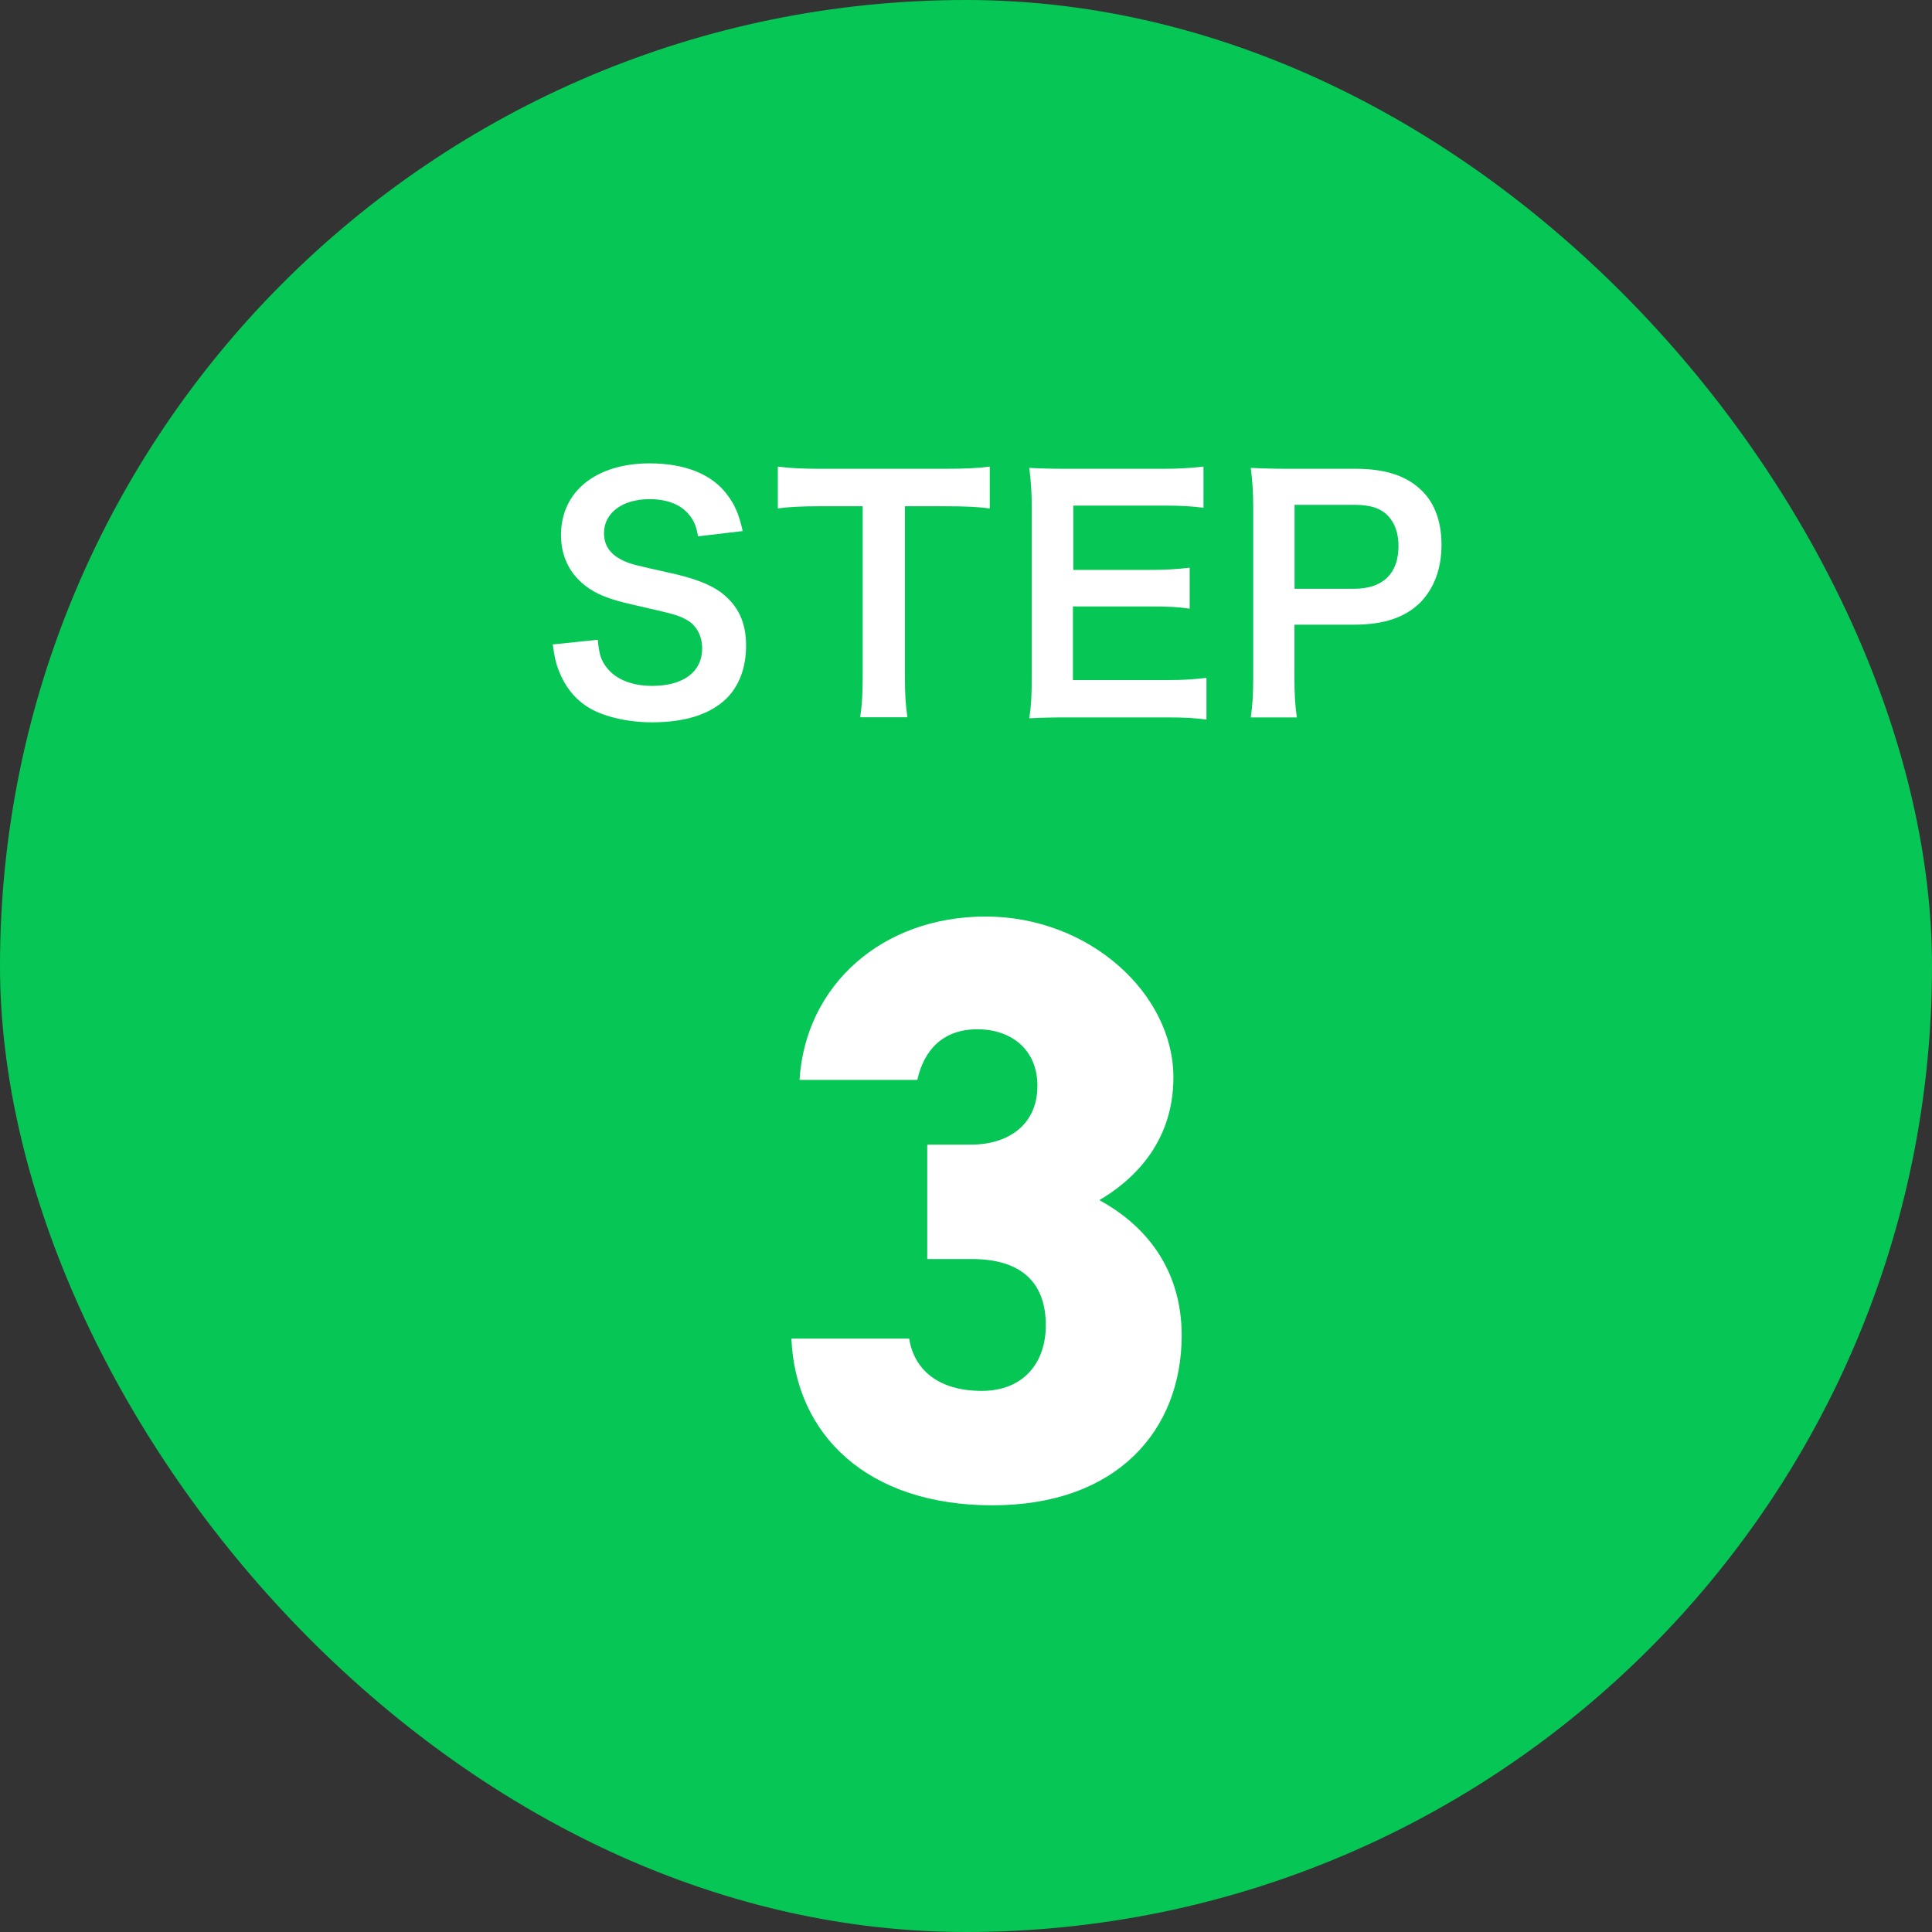 <?xml version="1.0" encoding="UTF-8"?><svg id="_レイヤー_2" xmlns="http://www.w3.org/2000/svg" width="149.6" height="149.6" viewBox="0 0 149.6 149.6"><rect x="0" y="0" width="149.6" height="149.6" fill="#333333" stroke="none"/><defs><style>.cls-1{fill:#06c755;}.cls-2{fill:#fff;}</style></defs><g id="_レイヤー_1-2"><rect class="cls-1" x="0" y="0" width="149.6" height="149.6" rx="74.8" ry="74.8"/><path class="cls-2" d="M46.29,49.55c.1,1.09.24,1.57.68,2.13.7.92,1.96,1.43,3.53,1.43,2.42,0,3.87-1.09,3.87-2.9,0-.99-.46-1.81-1.21-2.22-.73-.39-.87-.41-4.21-1.18-1.81-.41-2.78-.8-3.65-1.47-1.23-.97-1.86-2.3-1.86-3.92,0-3.36,2.71-5.54,6.86-5.54,2.76,0,4.84.85,6.02,2.44.6.8.9,1.52,1.19,2.8l-3.46.41c-.14-.82-.32-1.23-.73-1.72-.63-.75-1.69-1.16-3.02-1.16-2.1,0-3.53,1.06-3.53,2.63,0,1.02.53,1.72,1.64,2.2.53.22.73.27,3.41.87,1.91.41,3.07.87,3.94,1.47,1.38,1.02,2.01,2.34,2.01,4.16,0,1.72-.53,3.12-1.52,4.11-1.28,1.23-3.19,1.84-5.78,1.84-1.98,0-3.92-.48-5.08-1.26-.97-.65-1.67-1.57-2.13-2.76-.22-.56-.32-1.02-.46-2.01l3.48-.36Z"/><path class="cls-2" d="M70.07,52.4c0,1.31.05,2.15.19,3.14h-3.65c.14-1.01.19-1.84.19-3.14v-13.2h-3.26c-1.43,0-2.47.05-3.31.17v-3.24c.87.12,1.91.17,3.29.17h9.57c1.74,0,2.64-.05,3.55-.17v3.24c-.9-.12-1.81-.17-3.55-.17h-3.02v13.2Z"/><path class="cls-2" d="M93.43,55.72c-.87-.12-1.64-.17-3.12-.17h-7.54c-1.45,0-2.1.02-3.07.07.15-.97.19-1.76.19-3.19v-13.08c0-1.26-.05-1.98-.19-3.12.97.05,1.6.07,3.07.07h7.3c1.21,0,2.01-.05,3.12-.17v3.19c-.92-.12-1.69-.17-3.12-.17h-6.96v4.98h5.87c1.26,0,2.08-.05,3.14-.17v3.17c-.99-.14-1.64-.17-3.14-.17h-5.9v5.7h7.25c1.35,0,2.05-.05,3.09-.17v3.21Z"/><path class="cls-2" d="M96.85,55.55c.14-.97.19-1.81.19-3.12v-13.08c0-1.16-.05-2.03-.19-3.12,1.04.05,1.79.07,3.07.07h5.05c2.34,0,3.99.56,5.15,1.72.99.97,1.5,2.42,1.5,4.16,0,1.84-.56,3.34-1.62,4.45-1.18,1.18-2.83,1.74-5.15,1.74h-4.62v4.04c0,1.31.05,2.22.19,3.14h-3.58ZM104.86,45.59c2.22,0,3.43-1.18,3.43-3.31,0-.97-.27-1.76-.8-2.32-.56-.6-1.35-.87-2.63-.87h-4.62v6.5h4.62Z"/><path class="cls-2" d="M71.79,88.63h3.44c2.68,0,5.1-1.41,5.1-4.56,0-2.76-1.98-4.37-4.65-4.37s-4.14,1.61-4.65,3.92h-9.12c.45-7.32,6.38-12.65,14.41-12.65s14.54,5.97,14.54,12.46c0,5.2-3.32,8.09-5.74,9.5,3.57,1.93,6.38,5.33,6.38,10.47,0,7.32-4.97,13.16-14.66,13.16s-15.24-5.46-15.56-12.91h9.12c.38,2.44,2.3,4.05,5.61,4.05s4.97-2.25,4.97-5.07c0-3.28-1.85-5.14-5.74-5.14h-3.44v-8.86Z"/></g></svg>